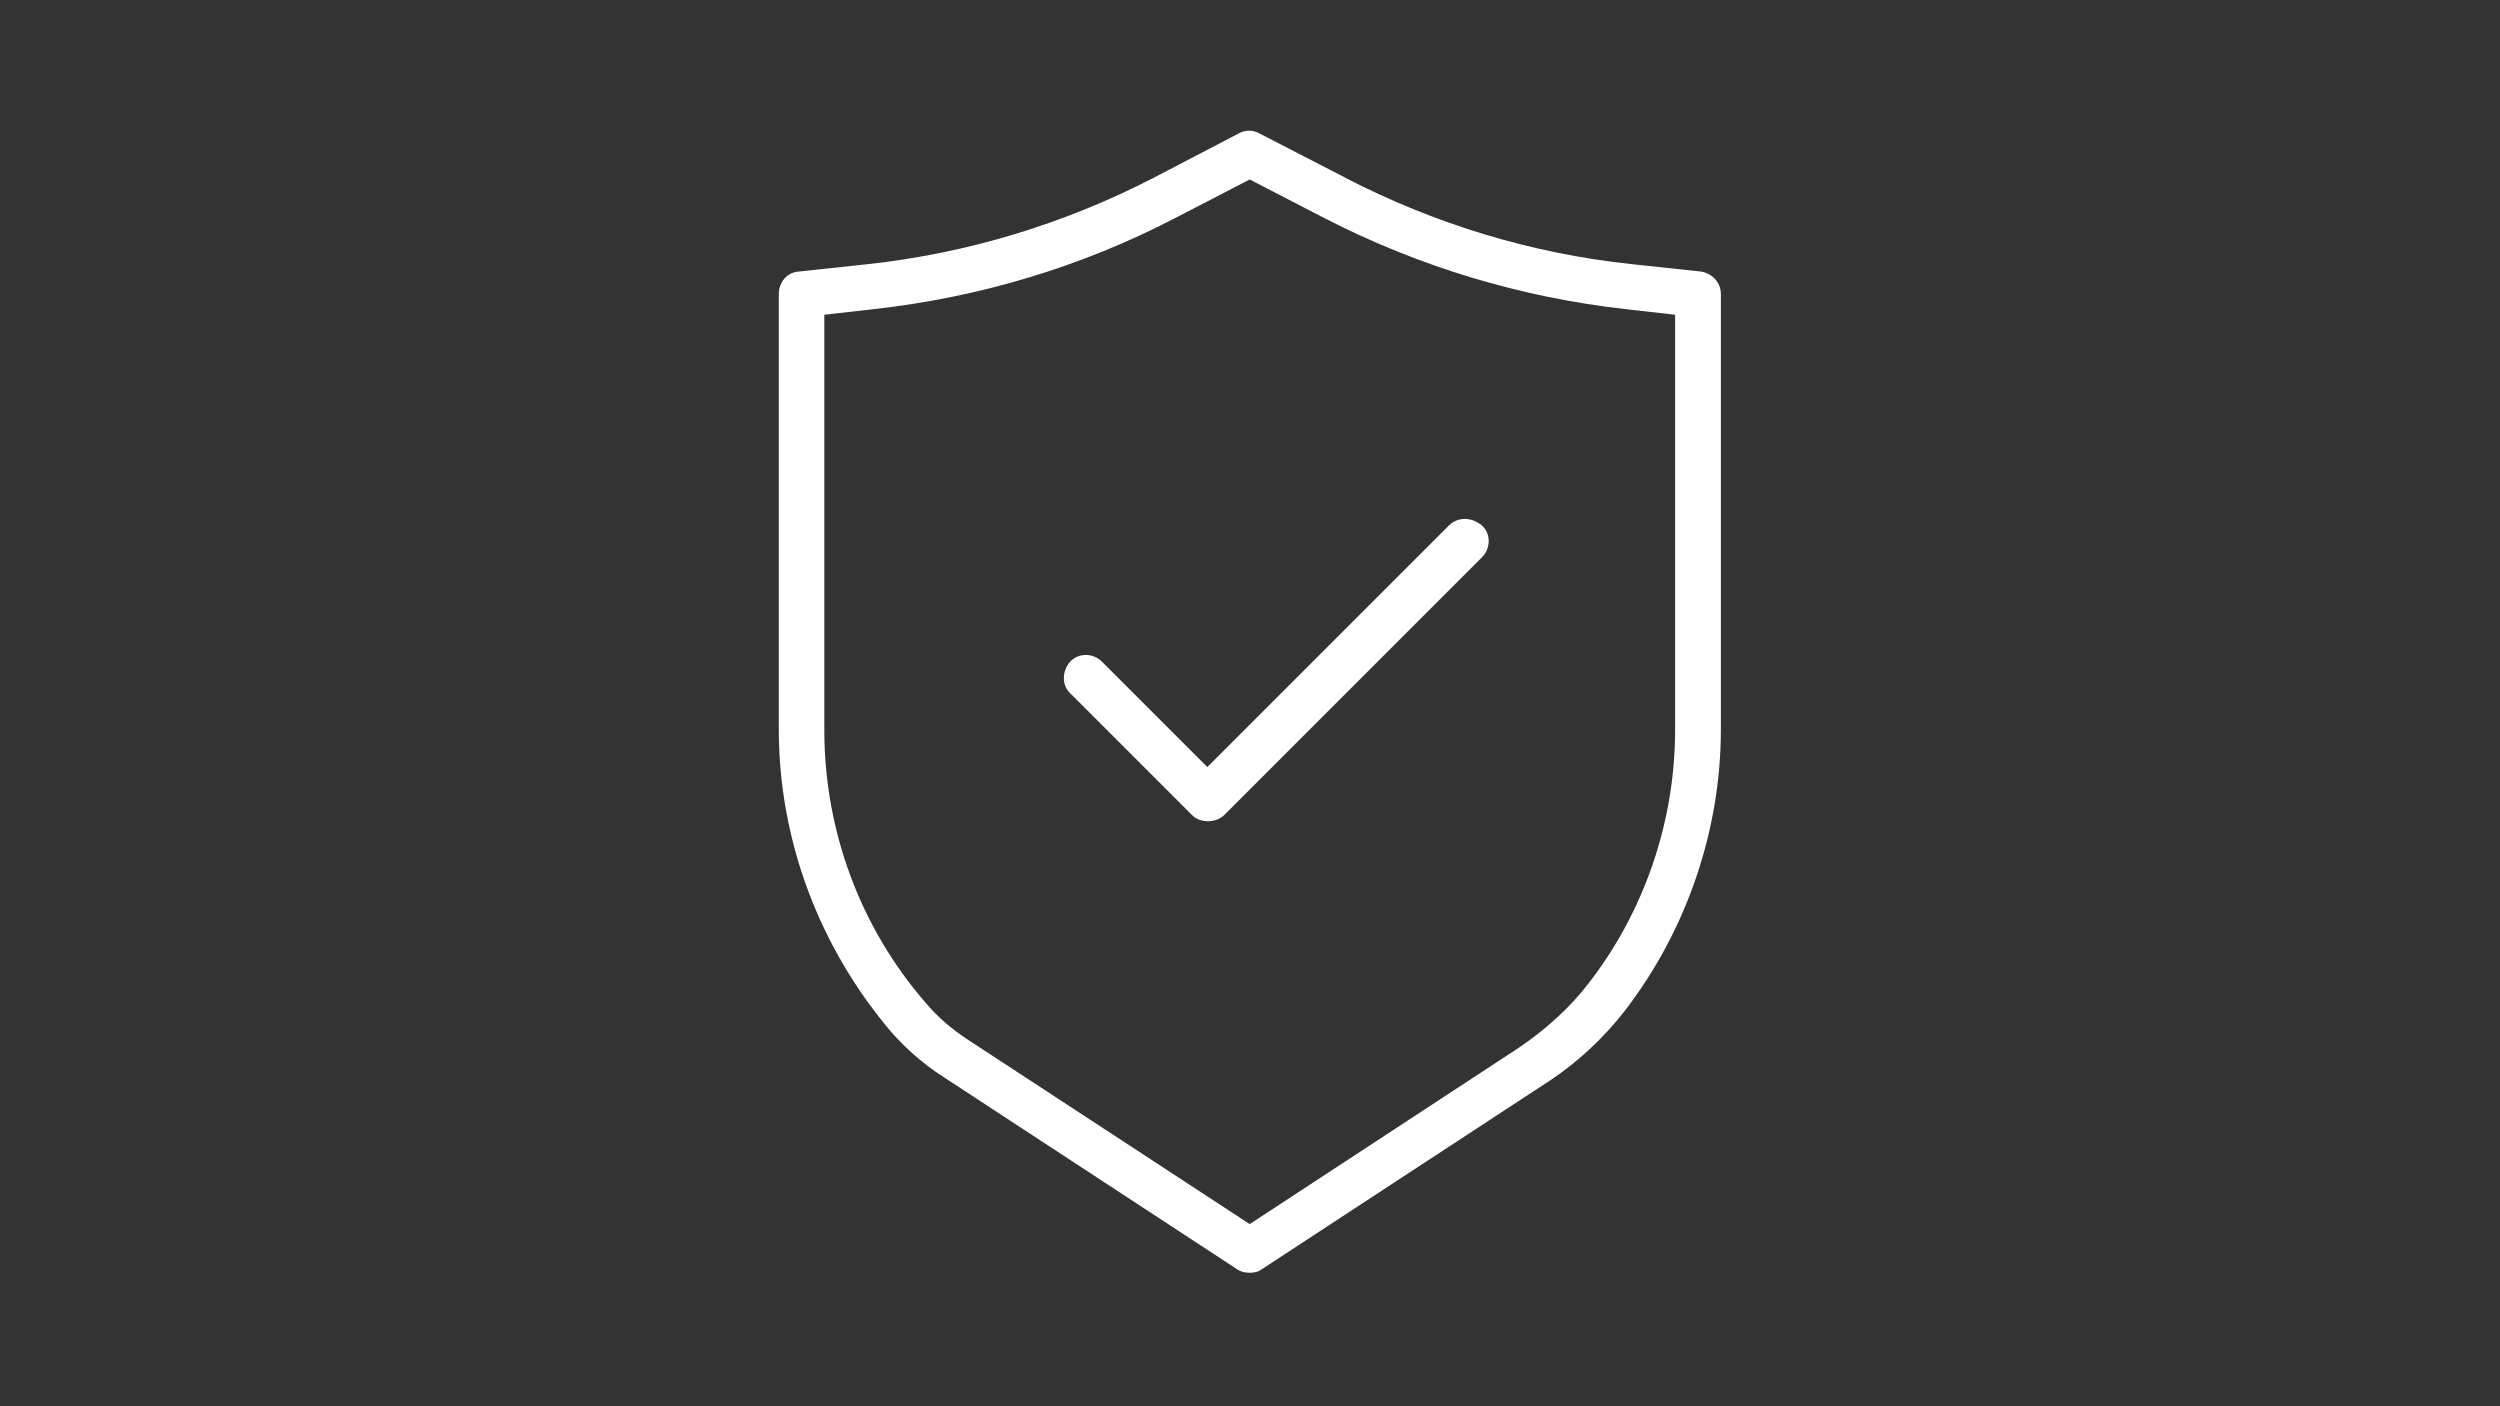 <svg xmlns="http://www.w3.org/2000/svg" xmlns:xlink="http://www.w3.org/1999/xlink" width="1280" zoomAndPan="magnify" viewBox="0 0 960 540" height="720" preserveAspectRatio="xMidYMid meet" version="1.0"><rect x="0" y="0" width="960" height="540" fill="#333333" stroke="none"/><defs><clipPath id="9bef6d13d5"><path d="M 408 199 L 572 199 L 572 315.914 L 408 315.914 Z M 408 199 " clip-rule="nonzero"/></clipPath><clipPath id="c8519e60ba"><path d="M 556.34 201.824 L 463.613 294.551 L 423.129 254.066 C 419.711 250.648 414.086 250.648 410.973 254.066 C 407.859 257.48 407.559 263.105 410.973 266.223 L 457.688 312.934 C 459.395 314.645 461.504 315.348 463.914 315.348 C 466.023 315.348 468.438 314.645 470.145 312.934 L 569.098 213.98 C 572.512 210.566 572.512 204.941 569.098 201.824 C 564.98 198.41 559.754 198.41 556.34 201.824 Z M 556.34 201.824 " clip-rule="nonzero"/></clipPath><clipPath id="a2f9b49a8f"><path d="M 0 0 L 164 0 L 164 116.496 L 0 116.496 Z M 0 0 " clip-rule="nonzero"/></clipPath><clipPath id="60d212c9fb"><path d="M 148.34 2.824 L 55.613 95.551 L 15.129 55.066 C 11.711 51.648 6.086 51.648 2.973 55.066 C -0.141 58.48 -0.441 64.105 2.973 67.223 L 49.688 113.934 C 51.395 115.645 53.504 116.348 55.914 116.348 C 58.023 116.348 60.438 115.645 62.145 113.934 L 161.098 14.98 C 164.512 11.566 164.512 5.941 161.098 2.824 C 156.98 -0.59 151.754 -0.59 148.34 2.824 Z M 148.34 2.824 " clip-rule="nonzero"/></clipPath><clipPath id="d58fe760be"><rect x="0" width="164" y="0" height="117"/></clipPath><clipPath id="10b90240db"><path d="M 299 50 L 661 50 L 661 489 L 299 489 Z M 299 50 " clip-rule="nonzero"/></clipPath><clipPath id="09f8ddba23"><path d="M 516.555 68.211 L 483.605 51.234 C 481.195 49.828 478.082 49.828 475.668 51.234 L 443.121 68.211 C 408.863 85.895 371.793 97.246 333.016 101.465 L 306.695 104.277 C 302.172 104.578 299.059 108.398 299.059 112.918 L 299.059 280.086 C 299.059 322.68 314.629 363.867 342.359 396.418 C 347.883 402.648 354.512 408.574 362.047 413.395 L 474.965 487.336 C 476.371 488.34 478.082 488.742 479.789 488.742 C 481.496 488.742 483.203 488.441 484.609 487.336 L 592.906 416.41 C 605.363 408.473 615.711 398.73 624.051 387.98 C 647.656 357.238 660.816 318.863 660.816 280.086 L 660.816 112.918 C 660.816 108.398 657.402 104.98 653.184 104.277 L 626.863 101.465 C 587.785 97.348 550.715 85.895 516.457 68.211 Z M 643.238 280.387 C 643.238 315.348 631.484 350.004 609.984 377.633 C 603.055 386.672 594.113 394.91 583.363 402.246 L 479.887 470.055 L 371.492 399.129 C 365.262 395.012 360.039 390.492 355.617 385.266 C 330.301 356.234 316.539 318.863 316.539 280.387 L 316.539 120.855 L 335.227 118.746 C 376.113 114.223 415.191 102.469 451.156 83.785 L 479.887 68.918 L 508.621 83.785 C 544.988 102.469 584.066 114.223 624.551 118.746 L 643.238 120.855 Z M 643.238 280.387 " clip-rule="nonzero"/></clipPath><clipPath id="88760aa314"><path d="M 0 0 L 361.863 0 L 361.863 438.934 L 0 438.934 Z M 0 0 " clip-rule="nonzero"/></clipPath><clipPath id="26dbd5714e"><path d="M 217.555 18.211 L 184.605 1.234 C 182.195 -0.172 179.082 -0.172 176.668 1.234 L 144.121 18.211 C 109.863 35.895 72.793 47.246 34.016 51.465 L 7.695 54.277 C 3.172 54.578 0.059 58.398 0.059 62.918 L 0.059 230.086 C 0.059 272.68 15.629 313.867 43.359 346.418 C 48.883 352.648 55.512 358.574 63.047 363.395 L 175.965 437.336 C 177.371 438.34 179.082 438.742 180.789 438.742 C 182.496 438.742 184.203 438.441 185.609 437.336 L 293.906 366.41 C 306.363 358.473 316.711 348.73 325.051 337.98 C 348.656 307.238 361.816 268.863 361.816 230.086 L 361.816 62.918 C 361.816 58.398 358.402 54.98 354.184 54.277 L 327.863 51.465 C 288.785 47.348 251.715 35.895 217.457 18.211 Z M 344.238 230.387 C 344.238 265.348 332.484 300.004 310.984 327.633 C 304.055 336.672 295.113 344.91 284.363 352.246 L 180.887 420.055 L 72.492 349.129 C 66.262 345.012 61.039 340.492 56.617 335.266 C 31.301 306.234 17.539 268.863 17.539 230.387 L 17.539 70.855 L 36.227 68.746 C 77.113 64.223 116.191 52.469 152.156 33.785 L 180.887 18.918 L 209.621 33.785 C 245.988 52.469 285.066 64.223 325.551 68.746 L 344.238 70.855 Z M 344.238 230.387 " clip-rule="nonzero"/></clipPath><clipPath id="12355672f8"><rect x="0" width="362" y="0" height="439"/></clipPath></defs><g clip-path="url(#9bef6d13d5)"><g clip-path="url(#c8519e60ba)"><g transform="matrix(1, 0, 0, 1, 408, 199)"><g clip-path="url(#d58fe760be)"><g clip-path="url(#a2f9b49a8f)"><g clip-path="url(#60d212c9fb)"><rect x="-619.2" width="1382.4" fill="#ffffff" height="777.6" y="-317.8" fill-opacity="1"/></g></g></g></g></g></g><g clip-path="url(#10b90240db)"><g clip-path="url(#09f8ddba23)"><g transform="matrix(1, 0, 0, 1, 299, 50)"><g clip-path="url(#12355672f8)"><g clip-path="url(#88760aa314)"><g clip-path="url(#26dbd5714e)"><rect x="-510.2" width="1382.4" fill="#ffffff" height="777.6" y="-168.8" fill-opacity="1"/></g></g></g></g></g></g></svg>